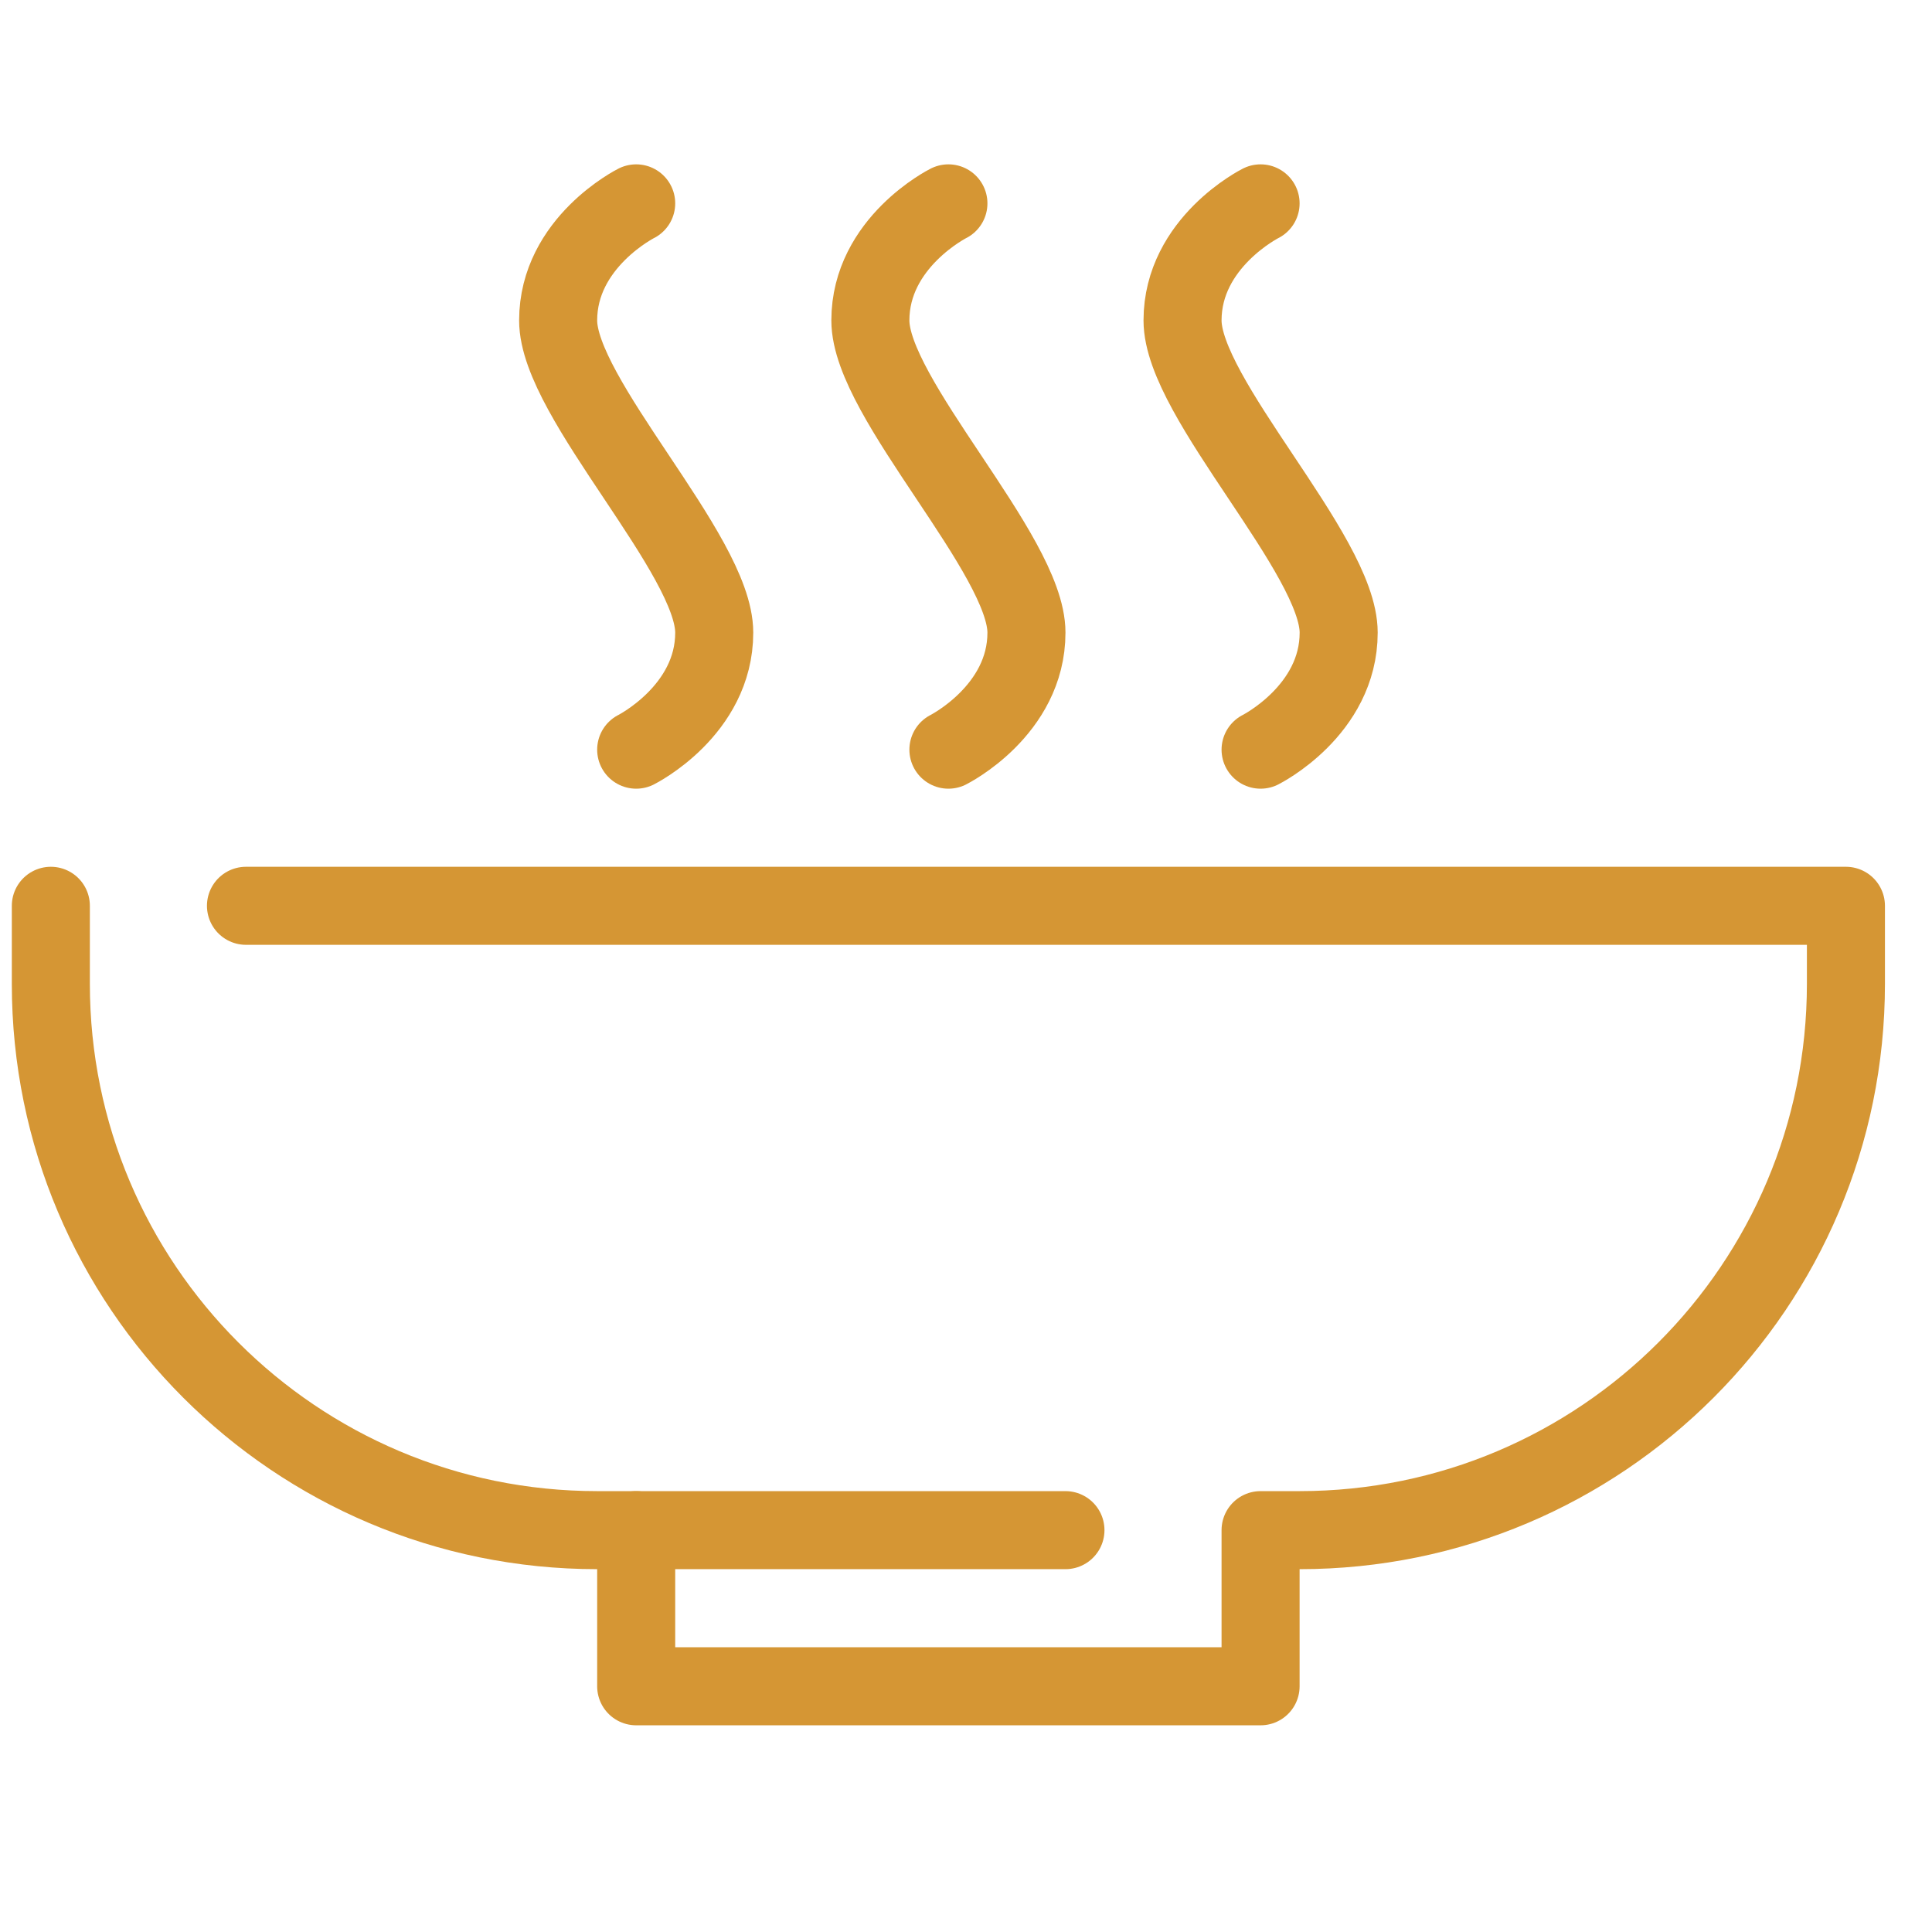 <svg width="38" height="38" viewBox="0 0 38 38" fill="none" xmlns="http://www.w3.org/2000/svg">
<path d="M1 17.816V19.351C1 25.285 5.811 30.096 11.746 30.096H12.513V33.167H24.794V30.096H25.562C31.496 30.096 36.307 25.285 36.307 19.351V17.816H4.838" stroke="#D59634" stroke-width="1.535" stroke-miterlimit="10" stroke-linecap="round" stroke-linejoin="round"/>
<path d="M18.654 14.745C18.654 14.745 20.189 13.977 20.189 12.443C20.189 10.908 17.119 7.837 17.119 6.303C17.119 4.767 18.654 4 18.654 4" stroke="#D59634" stroke-width="1.535" stroke-miterlimit="10" stroke-linecap="round" stroke-linejoin="round"/>
<path d="M12.513 14.745C12.513 14.745 14.048 13.977 14.048 12.443C14.048 10.908 10.978 7.837 10.978 6.303C10.978 4.767 12.513 4 12.513 4" stroke="#D59634" stroke-width="1.535" stroke-miterlimit="10" stroke-linecap="round" stroke-linejoin="round"/>
<path d="M24.794 14.745C24.794 14.745 26.33 13.977 26.33 12.443C26.33 10.908 23.259 7.837 23.259 6.303C23.259 4.767 24.794 4 24.794 4" stroke="#D59634" stroke-width="1.535" stroke-miterlimit="10" stroke-linecap="round" stroke-linejoin="round"/>
<path d="M12.513 30.096H20.956" stroke="#D59634" stroke-width="1.535" stroke-miterlimit="10" stroke-linecap="round" stroke-linejoin="round"/>
</svg>
